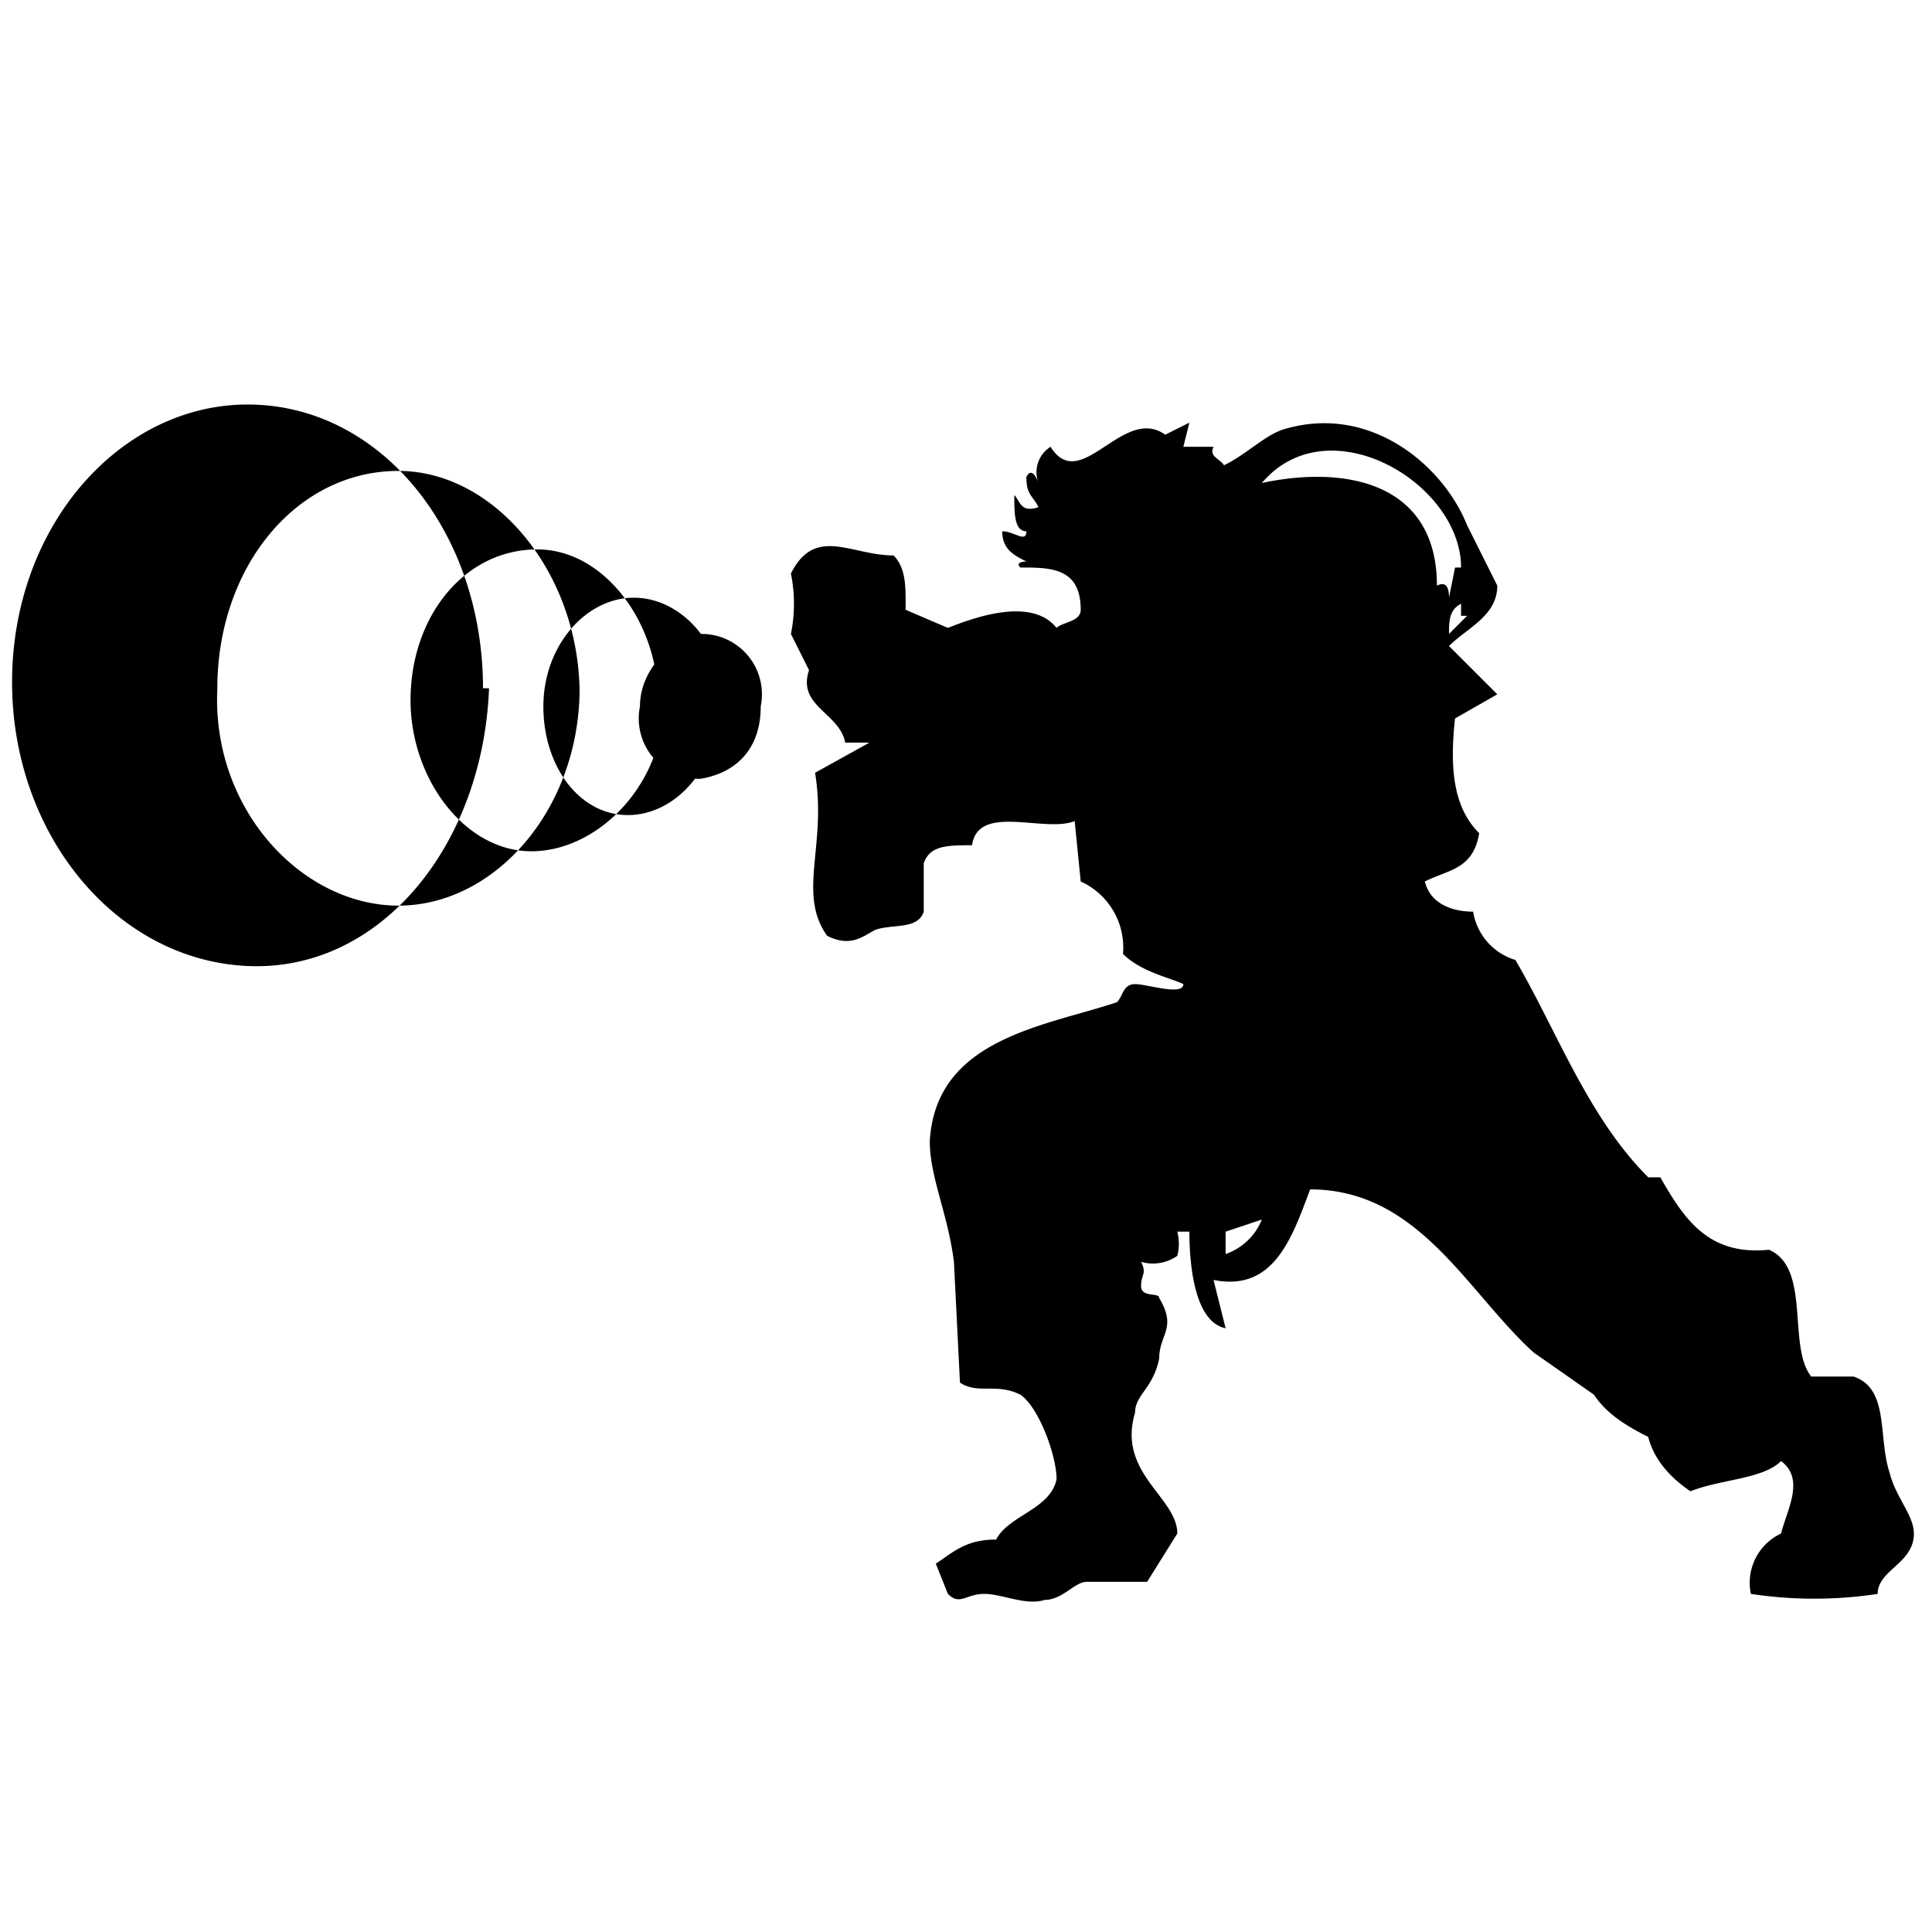 <svg xmlns="http://www.w3.org/2000/svg" viewBox="0 0 32 32" width="16" height="16" fill="currentColor" focusable="false" role="img">
	<path d="M20.1 7.8h.2c0-.2-.3-.2-.2-.4h-.5l.1-.4-.4.2c-.7-.5-1.4 1-1.9.2a.5.5 0 00-.2.6s-.1-.3-.2-.1c0 .3.1.3.2.5-.3.1-.3-.1-.4-.2 0 .3 0 .6.2.6 0 .2-.2 0-.4 0 0 .3.2.4.4.5 0 0-.2 0-.1.1.5 0 1 0 1 .7 0 .2-.3.2-.4.3-.4-.5-1.3-.2-1.8 0l-.7-.3V10c0-.3 0-.6-.2-.8-.7 0-1.3-.5-1.7.3a2.5 2.5 0 010 1l.3.6c-.2.6.5.7.6 1.2h.4l-.9.5c.2 1.2-.3 2 .2 2.7.4.2.6 0 .8-.1.3-.1.7 0 .8-.3v-.8c.1-.3.4-.3.8-.3.1-.7 1.2-.2 1.7-.4l.1 1a1.2 1.2 0 01.7 1.2c.3.3.8.4 1 .5 0 .2-.6 0-.8 0-.2 0-.2.2-.3.3-1.2.4-3 .6-3.1 2.3 0 .6.3 1.2.4 2l.1 2c.3.2.6 0 1 .2.3.2.6 1 .6 1.4-.1.5-.8.6-1 1-.5 0-.7.2-1 .4l.2.5c.2.2.3 0 .6 0s.7.2 1 .1c.3 0 .5-.3.7-.3h1l.5-.8c0-.6-1-1-.7-2 0-.3.3-.4.4-.9 0-.4.3-.5 0-1 0-.1-.3 0-.3-.2s.1-.2 0-.4a.7.7 0 00.6-.1.8.8 0 000-.4h.2c0 .6.1 1.5.6 1.6l-.2-.8c1 .2 1.3-.7 1.6-1.5 1.8 0 2.6 1.7 3.7 2.7l1 .7c.2.3.5.5.9.7.1.4.4.7.7.9.5-.2 1.2-.2 1.5-.5.4.3.1.8 0 1.2a.9.9 0 00-.5 1 7 7 0 002.1 0c0-.4.6-.5.6-1 0-.3-.3-.6-.4-1-.2-.6 0-1.4-.6-1.6H30c-.4-.5 0-1.8-.7-2.1-1 .1-1.4-.5-1.8-1.2h-.2c-1-1-1.5-2.4-2.2-3.6a1 1 0 01-.7-.8c-.3 0-.7-.1-.8-.5.4-.2.8-.2.9-.8-.4-.4-.5-1-.4-1.9l.7-.4-.8-.8c.3-.3.8-.5.8-1l-.5-1c-.4-1-1.6-2-3-1.6-.4.1-.8.6-1.3.7zm4 1.6l-.1.5q0-.3-.2-.2c0-1.7-1.5-2-2.9-1.7 1.1-1.3 3.3 0 3.3 1.4zm.2.8l-.3.3c0-.2 0-.4.2-.5v.2zm-4 10.6v-.4l.6-.2a1 1 0 01-.7.6zM8 11.4c0-2.6-1.7-4.7-3.9-4.7-2.1 0-3.9 2-3.9 4.6 0 2.5 1.7 4.6 3.9 4.7s3.9-2 4-4.6zm1.6 0c0 2-1.4 3.6-3 3.6s-3.1-1.6-3-3.6c0-2 1.3-3.6 3-3.6 1.6 0 3 1.7 3 3.7zm1.3.2c0-1.3-.9-2.5-2-2.5-1.2 0-2.1 1.1-2.1 2.5 0 1.3.9 2.5 2 2.5S11 13 11 11.6zm1 .1c0 1-.7 1.8-1.5 1.8S9 12.7 9 11.7s.7-1.8 1.5-1.8 1.5.8 1.5 1.8zm.7 0c0 .7-.4 1.1-1 1.2a1 1 0 01-1-1.2c0-.6.5-1.1 1-1.2a1 1 0 011 1.2z">
	</path>
</svg>
